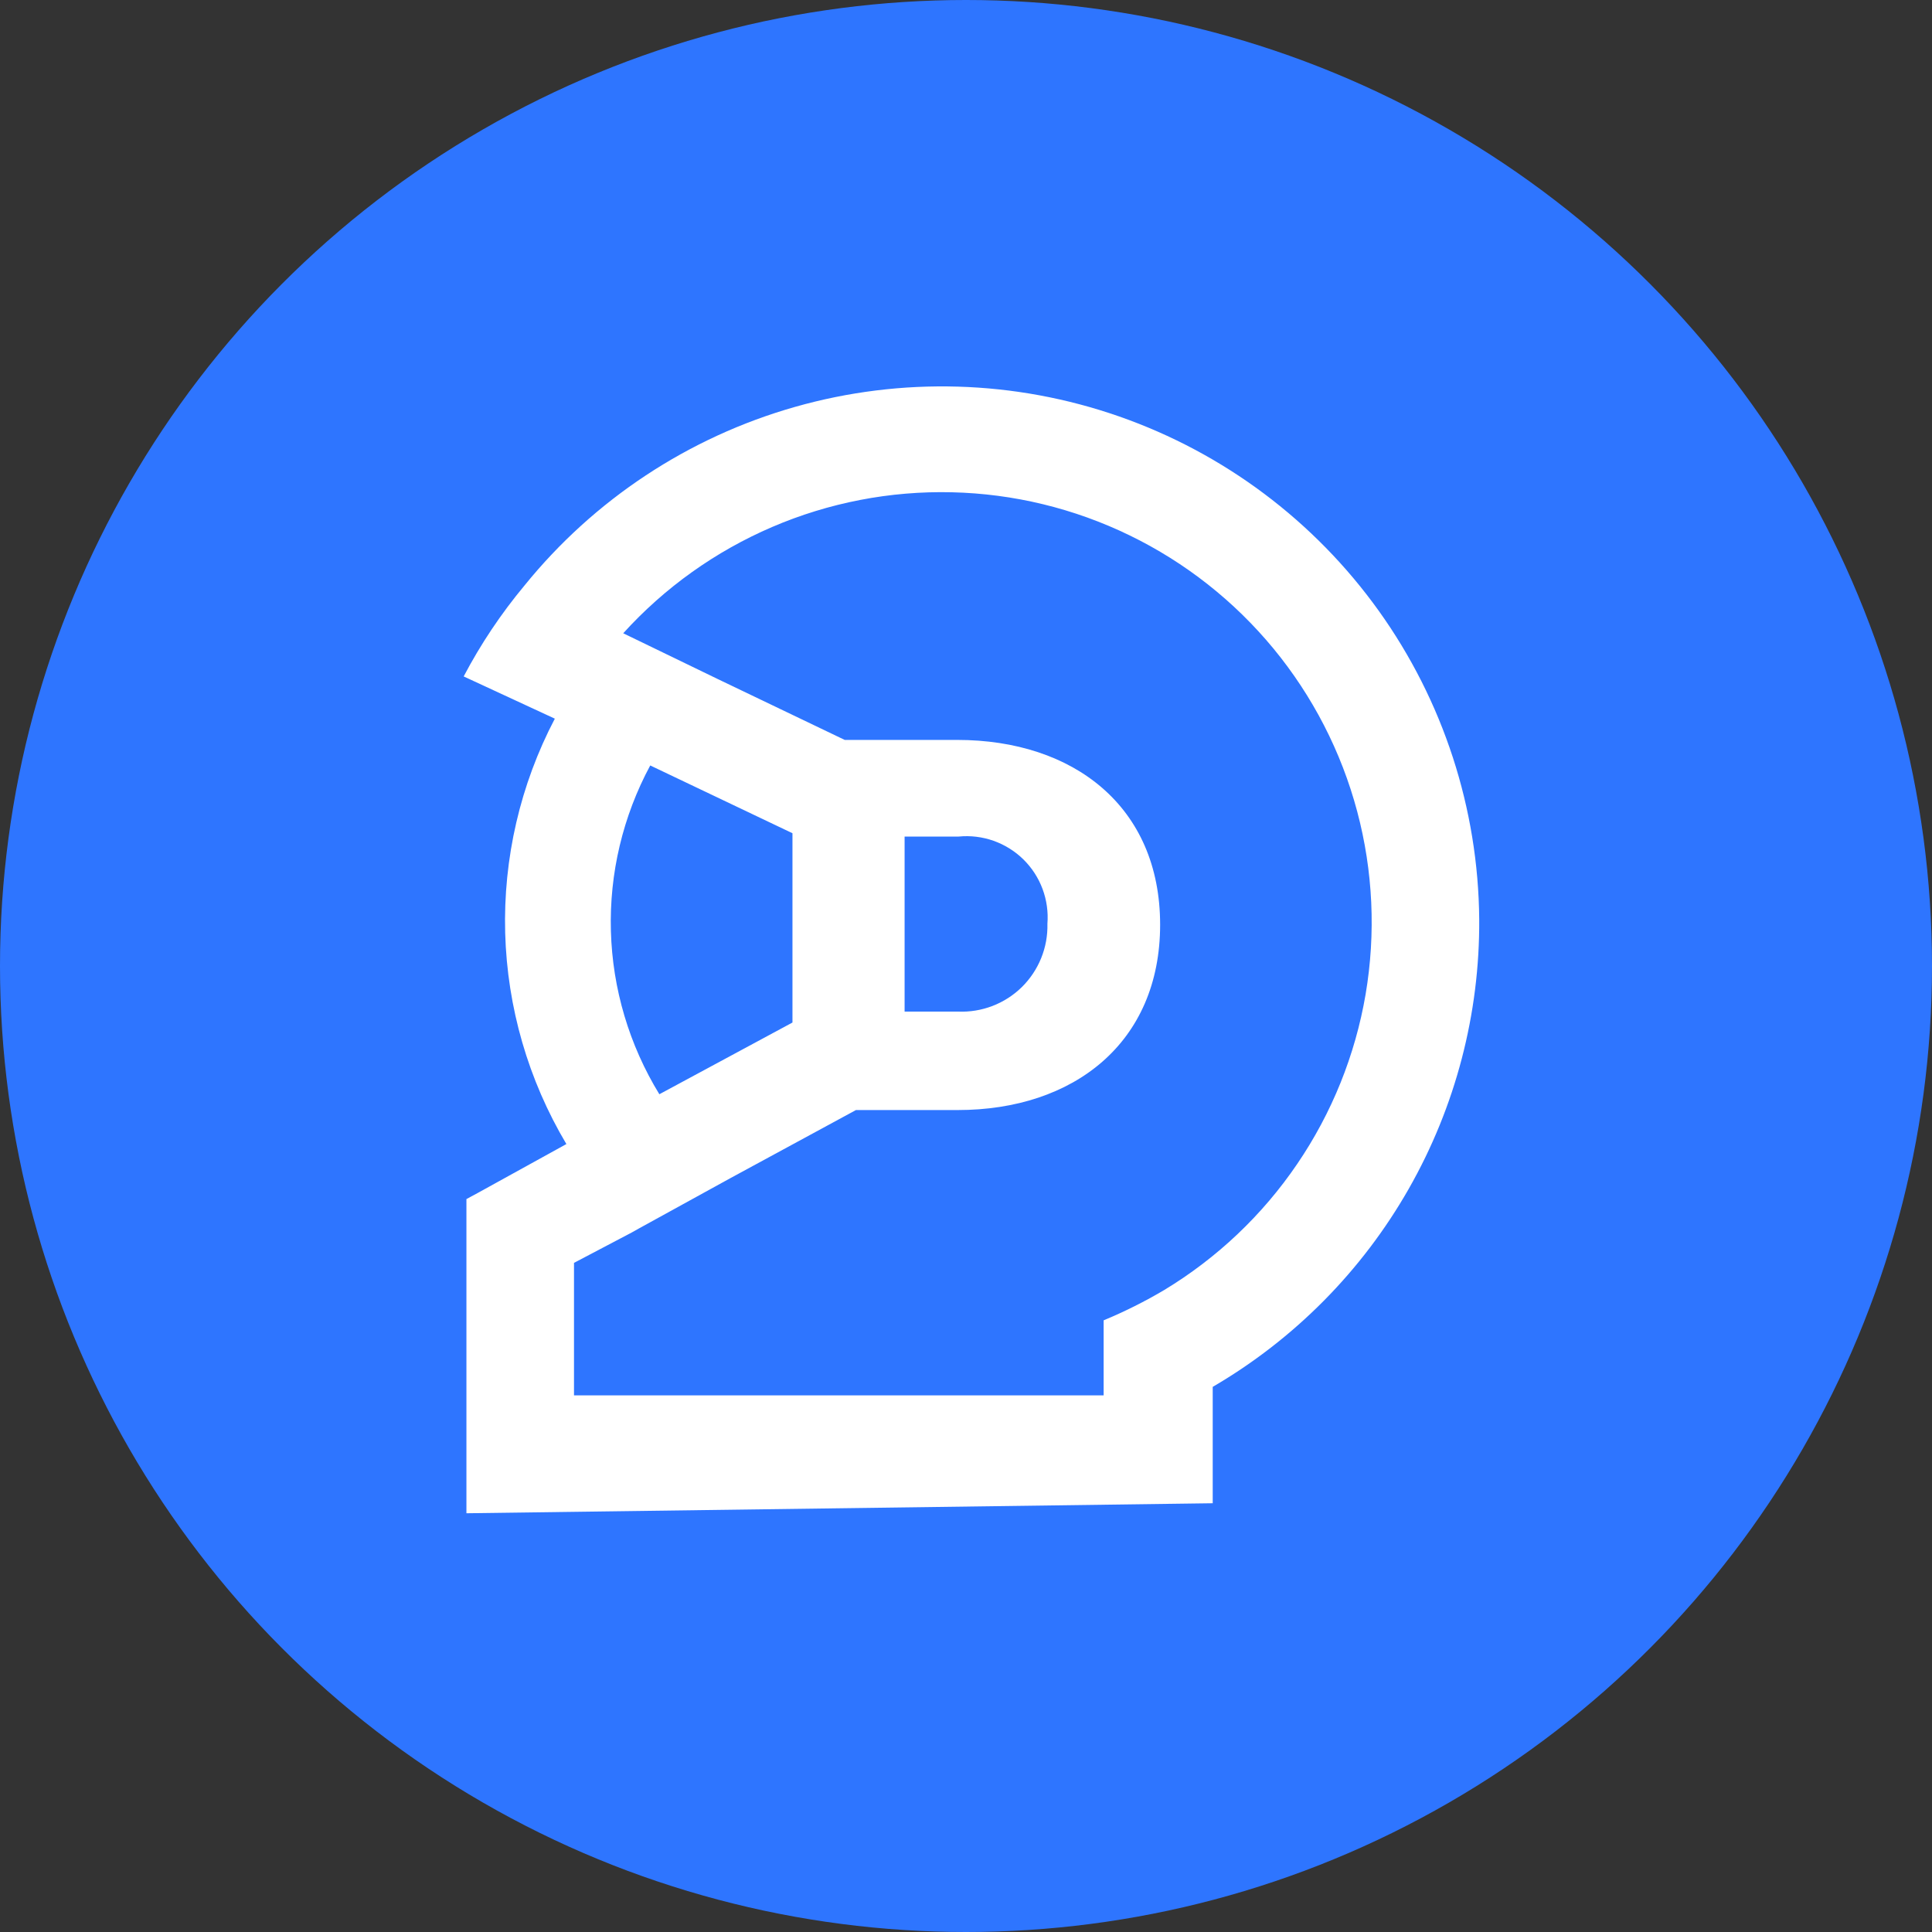 <svg width="50" height="50" viewBox="0 0 50 50" fill="none" xmlns="http://www.w3.org/2000/svg">
<rect x="0" y="0" width="50" height="50" fill="#333333" stroke="none"/>
<circle cx="25" cy="25" r="25" fill="#2E75FF"/>
<path d="M38.282 23.789C38.258 20.925 37.35 18.138 35.683 15.809C34.015 13.48 31.669 11.723 28.965 10.778C26.261 9.833 23.331 9.747 20.576 10.53C17.821 11.313 15.375 12.928 13.573 15.154C12.967 15.881 12.44 16.669 12 17.506L14.359 18.599C13.464 20.307 13.022 22.215 13.074 24.143C13.127 26.07 13.672 27.952 14.658 29.608L12.362 30.875L12.071 31.032V39.163L31.385 38.904V35.892C33.497 34.659 35.247 32.892 36.458 30.767C37.669 28.642 38.298 26.235 38.282 23.789ZM20.509 21.564V26.463L17.064 28.319C16.284 27.045 15.851 25.589 15.81 24.096C15.768 22.603 16.12 21.125 16.828 19.81L20.509 21.564ZM14.855 36.12V32.683L16.349 31.897L16.545 31.787L18.905 30.489L22.152 28.728H24.787C27.783 28.728 30.024 26.99 30.024 23.931C30.024 20.872 27.783 19.149 24.771 19.149H21.861L18.582 17.577L16.129 16.389C17.201 15.206 18.517 14.268 19.984 13.638C21.452 13.008 23.038 12.702 24.635 12.74C26.231 12.777 27.801 13.158 29.238 13.857C30.674 14.555 31.943 15.555 32.959 16.787C33.974 18.02 34.713 19.456 35.124 21C35.535 22.543 35.609 24.157 35.342 25.731C35.074 27.305 34.47 28.804 33.571 30.124C32.673 31.445 31.501 32.556 30.134 33.383C29.63 33.682 29.104 33.945 28.562 34.17V34.398V36.112H14.855V36.12ZM23.411 26.18V21.65H24.811C25.116 21.62 25.424 21.658 25.714 21.76C26.003 21.863 26.267 22.027 26.486 22.242C26.705 22.458 26.874 22.718 26.981 23.006C27.088 23.294 27.131 23.601 27.107 23.907C27.115 24.211 27.06 24.513 26.946 24.795C26.832 25.077 26.661 25.333 26.445 25.546C26.228 25.759 25.969 25.925 25.686 26.034C25.402 26.143 25.099 26.193 24.795 26.18H23.411Z" fill="white"/>
</svg>
